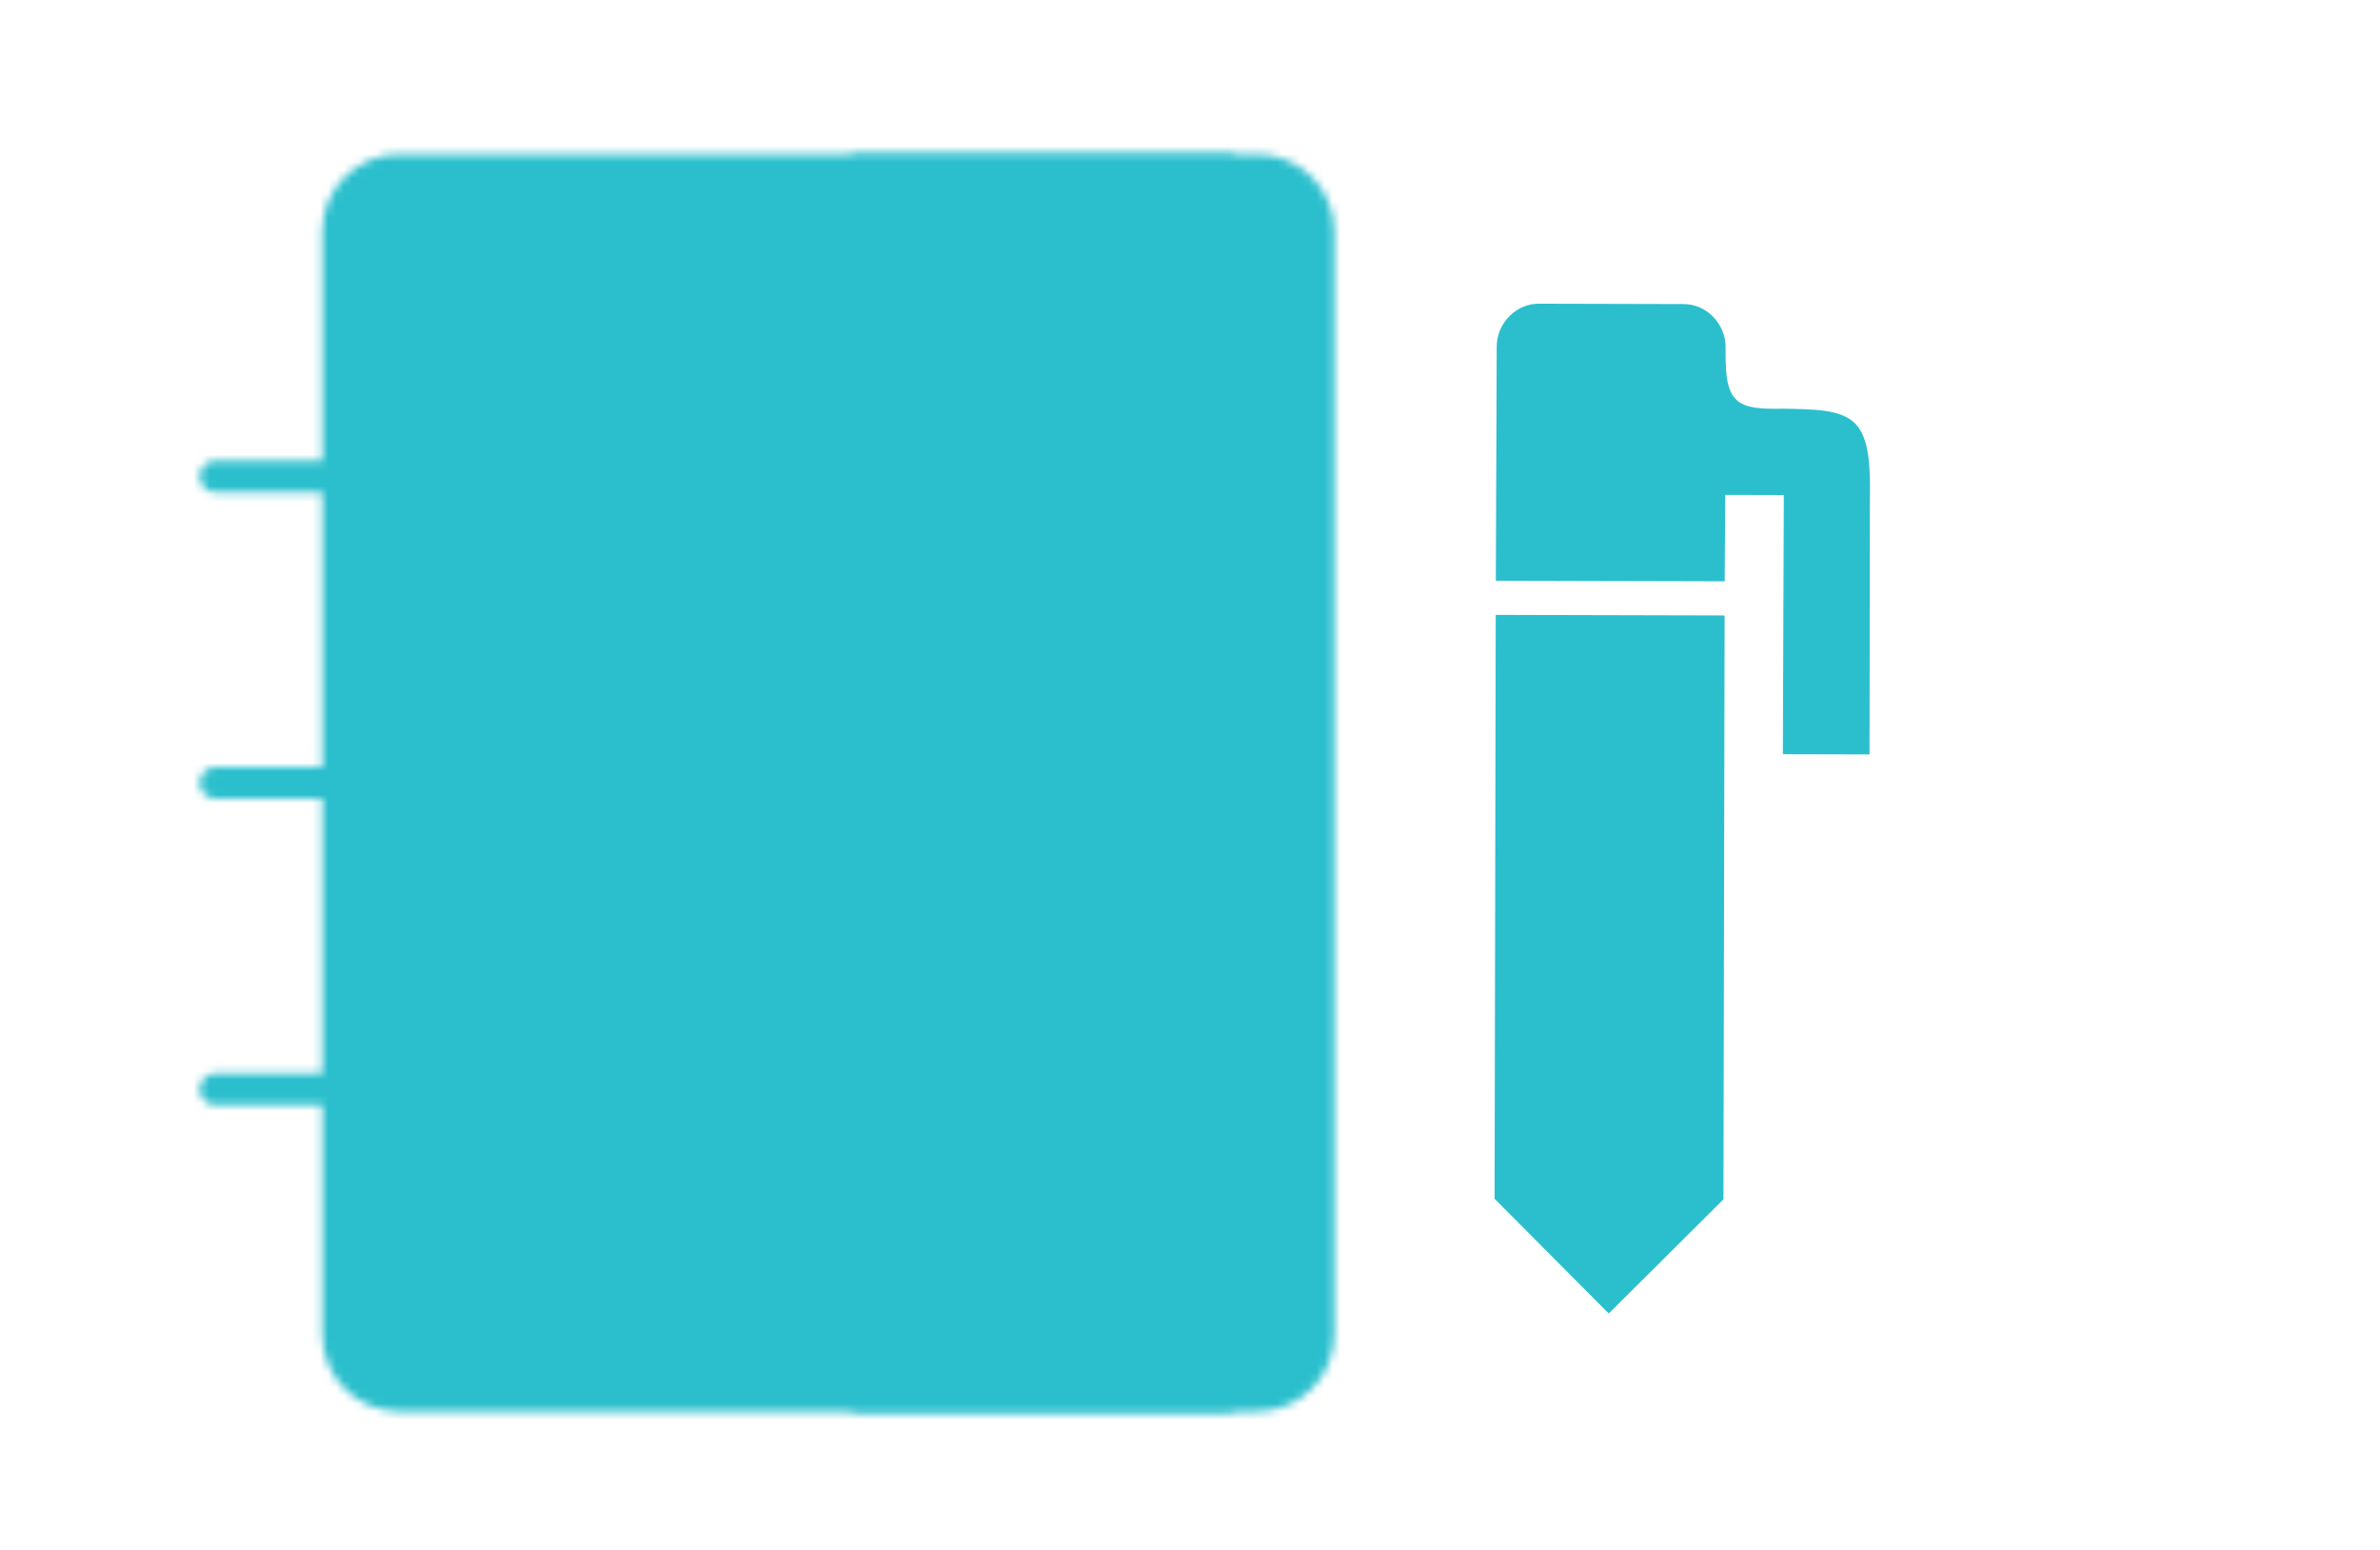 <svg width="301" height="196" viewBox="0 0 301 196" fill="none" xmlns="http://www.w3.org/2000/svg">
<g filter="url(#filter0_d_2051_1077)">
<mask id="mask0_2051_1077" style="mask-type:luminance" maskUnits="userSpaceOnUse" x="25" y="15" width="144" height="160">
<path d="M42.75 25.25C42.75 23.195 43.566 21.223 45.02 19.77C46.473 18.317 48.445 17.5 50.5 17.5H159C161.055 17.5 163.027 18.317 164.48 19.77C165.933 21.223 166.75 23.195 166.75 25.25V164.75C166.75 166.805 165.933 168.777 164.48 170.23C163.027 171.683 161.055 172.5 159 172.5H50.5C48.445 172.5 46.473 171.683 45.02 170.23C43.566 168.777 42.75 166.805 42.75 164.75V25.25Z" fill="white" stroke="white" stroke-width="4" stroke-linejoin="round"/>
<path d="M135.75 25.25V164.75" stroke="black" stroke-width="4" stroke-linecap="round" stroke-linejoin="round"/>
<path d="M27.25 56.25H58.25M27.25 95H58.25M27.25 133.75H58.25M108.625 17.5H155.125M108.625 172.5H155.125" stroke="white" stroke-width="4" stroke-linecap="round" stroke-linejoin="round"/>
</mask>
<g mask="url(#mask0_2051_1077)">
<path d="M4 2H190V188H4V2Z" fill="#2BBFCD"/>
</g>
<path d="M218.237 39.907C218.23 42.531 218.224 45.078 219.456 46.394C220.572 47.748 223.158 47.715 225.589 47.683C229.372 47.77 232.923 47.701 234.732 49.674C236.541 51.647 236.531 55.584 236.483 59.482L236.441 91.401L225.48 91.374L225.601 58.606L218.19 58.587L218.124 69.51L189.177 69.437L189.29 39.834C189.297 36.824 191.813 34.321 194.746 34.406L212.809 34.451C215.742 34.381 218.245 36.896 218.237 39.907ZM189.02 147.594L189.166 73.76L218.113 73.832L217.967 147.667L203.457 162.104L189.02 147.594Z" fill="#2BBFCD"/>
</g>
<defs>
<filter id="filter0_d_2051_1077" x="0" y="0" width="300.262" height="196" filterUnits="userSpaceOnUse" color-interpolation-filters="sRGB">
<feFlood flood-opacity="0" result="BackgroundImageFix"/>
<feColorMatrix in="SourceAlpha" type="matrix" values="0 0 0 0 0 0 0 0 0 0 0 0 0 0 0 0 0 0 127 0" result="hardAlpha"/>
<feOffset dy="4"/>
<feGaussianBlur stdDeviation="2"/>
<feComposite in2="hardAlpha" operator="out"/>
<feColorMatrix type="matrix" values="0 0 0 0 0 0 0 0 0 0 0 0 0 0 0 0 0 0 0.25 0"/>
<feBlend mode="normal" in2="BackgroundImageFix" result="effect1_dropShadow_2051_1077"/>
<feBlend mode="normal" in="SourceGraphic" in2="effect1_dropShadow_2051_1077" result="shape"/>
</filter>
</defs>
</svg>
